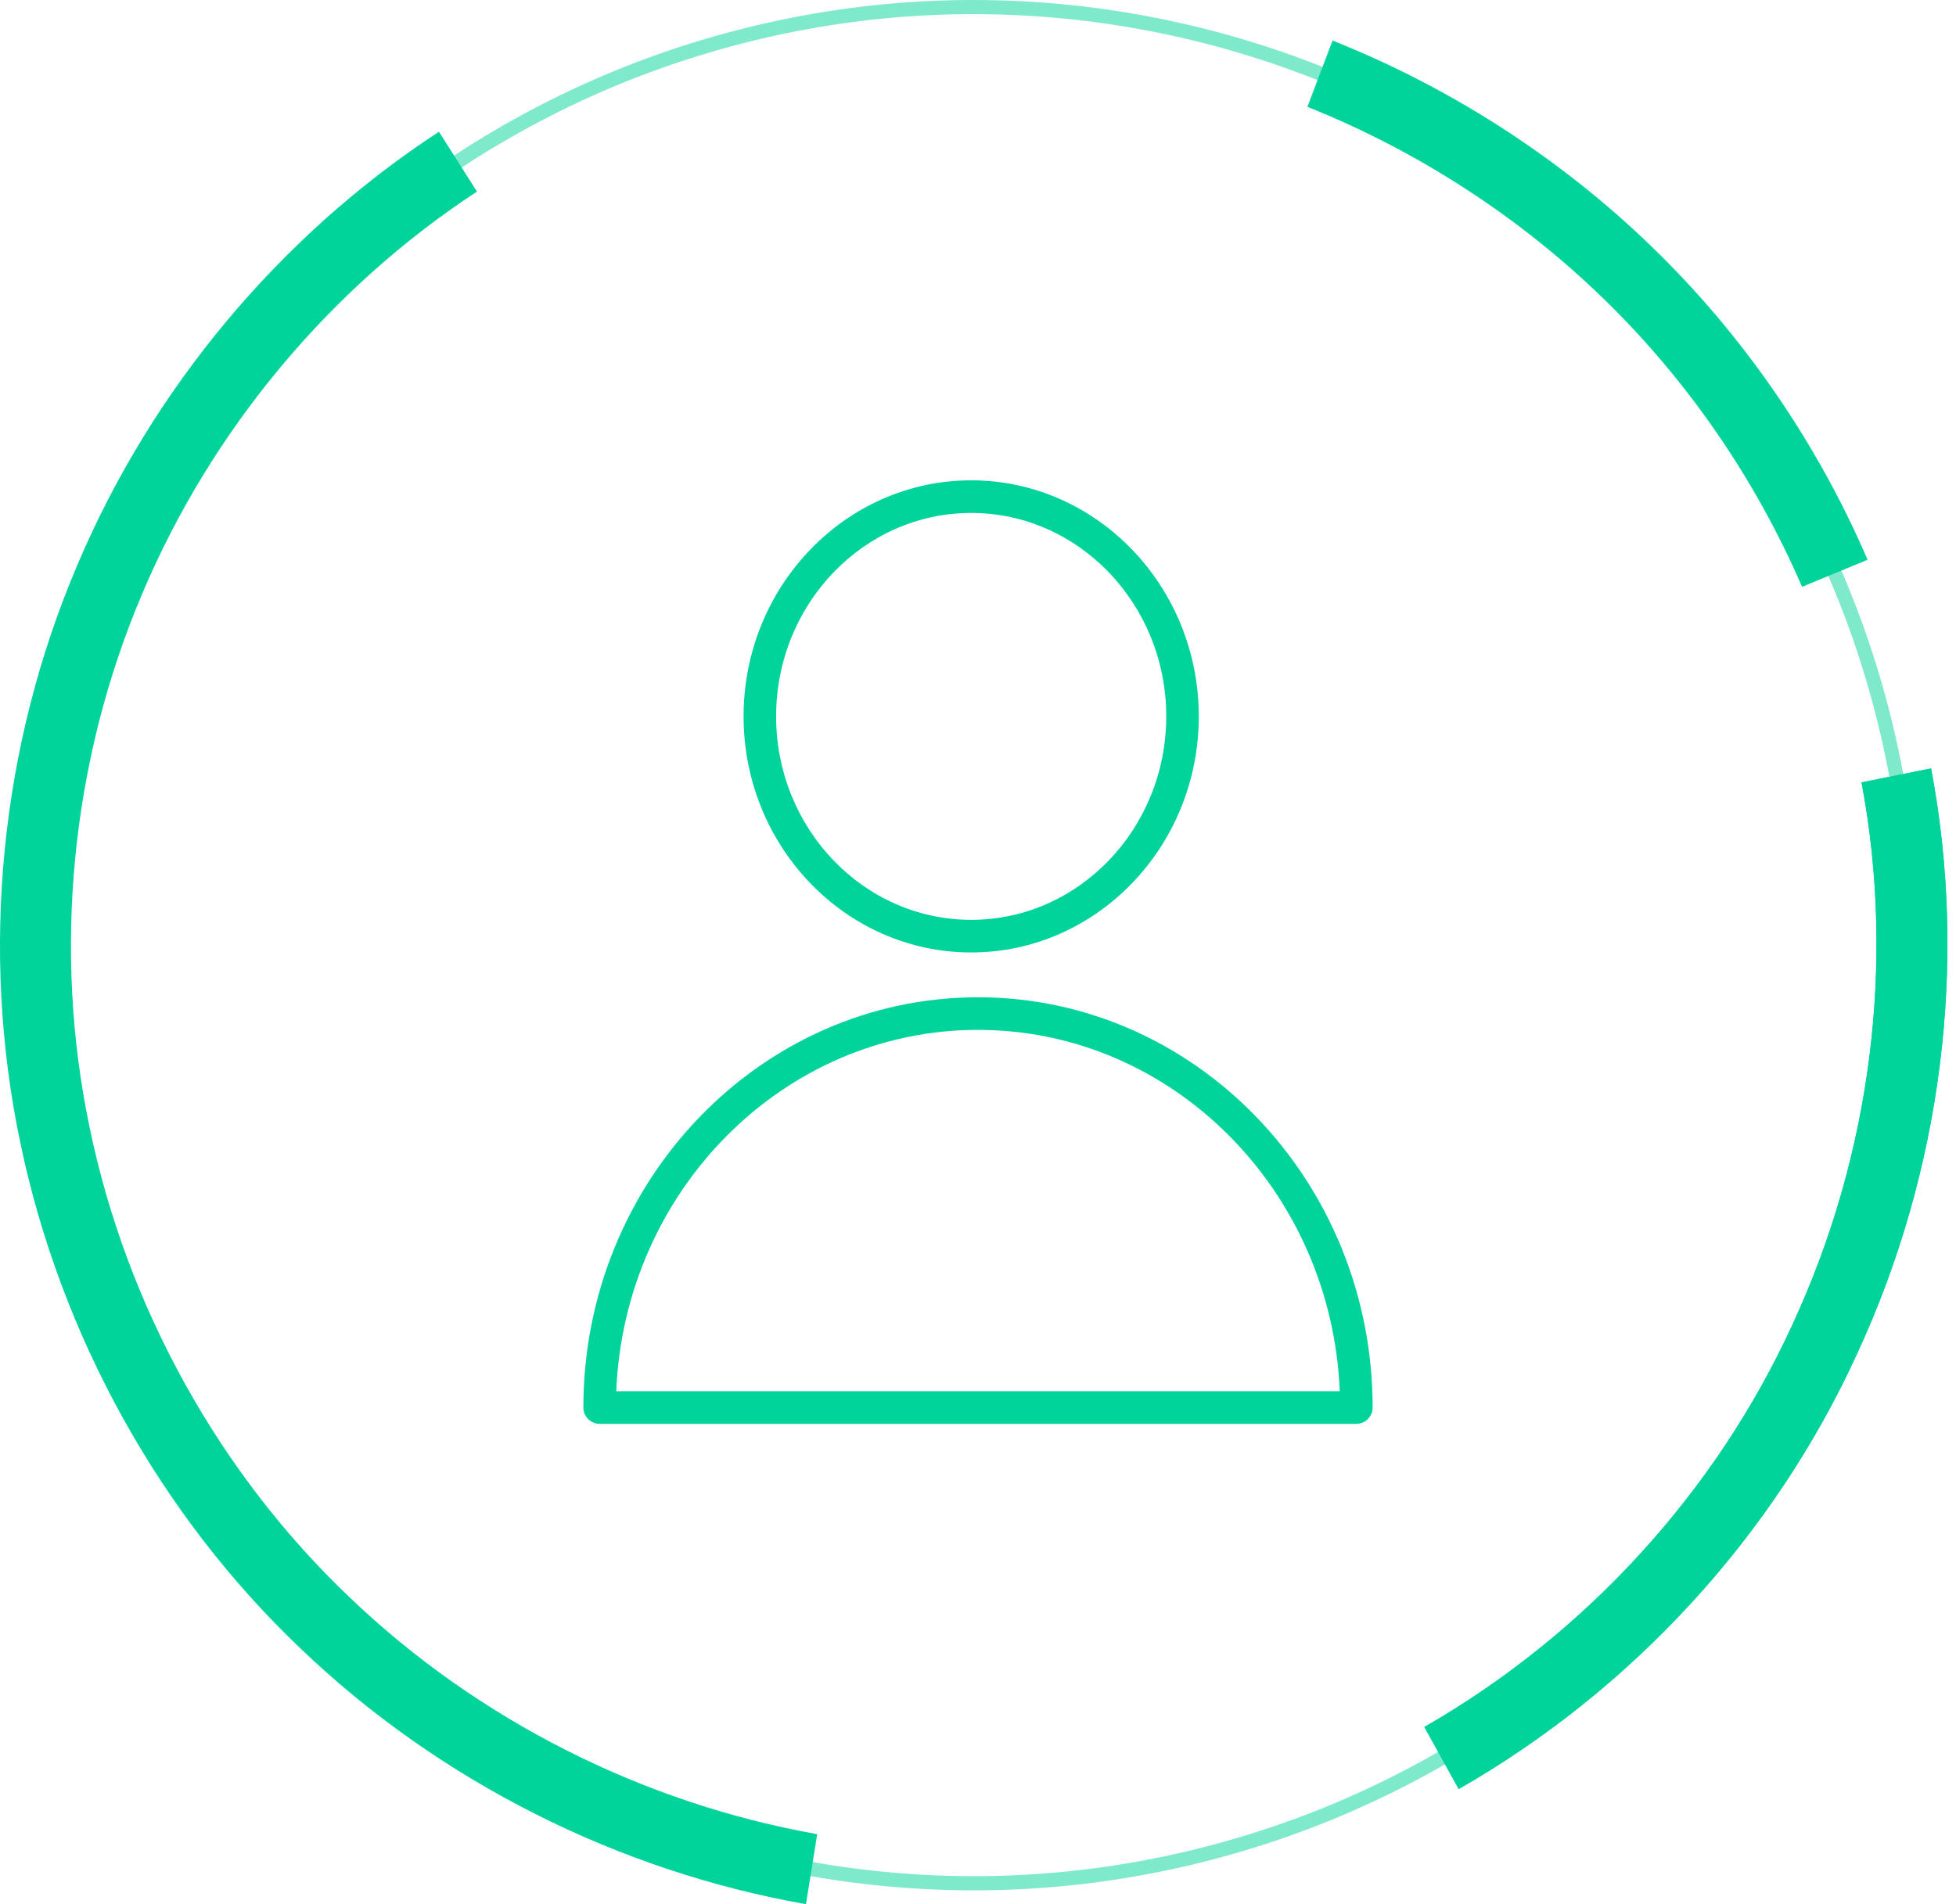 <?xml version="1.0" encoding="UTF-8"?> <svg xmlns="http://www.w3.org/2000/svg" width="114" height="111" viewBox="0 0 114 111" fill="none"><path opacity="0.5" d="M95.848 16.283C90.768 11.163 84.667 7.062 78.014 4.279C71.361 1.493 64.161 0.026 56.946 0.001C49.732 -0.035 42.522 1.389 35.848 4.121C29.177 6.858 23.041 10.903 17.928 15.992C12.807 21.072 8.707 27.172 5.923 33.825C3.139 40.478 1.67 47.679 1.645 54.893C1.61 62.107 3.034 69.318 5.766 75.991C8.501 82.663 12.548 88.798 17.636 93.912C22.716 99.032 28.817 103.133 35.47 105.916C42.123 108.702 49.324 110.169 56.538 110.194C63.752 110.23 70.963 108.806 77.636 106.074C84.307 103.337 90.444 99.292 95.556 94.203C100.677 89.123 104.777 83.023 107.561 76.37C110.345 69.717 111.814 62.516 111.839 55.302C111.874 48.088 110.45 40.877 107.718 34.204C104.982 27.532 100.935 21.397 95.848 16.283ZM111.013 55.298C110.988 62.402 109.541 69.496 106.799 76.05C104.057 82.604 100.019 88.614 94.975 93.615C89.939 98.627 83.897 102.612 77.323 105.308C70.747 108 63.646 109.402 56.541 109.367C49.438 109.343 42.344 107.896 35.79 105.153C29.237 102.409 23.227 98.372 18.226 93.327C13.214 88.291 9.23 82.249 6.533 75.675C3.841 69.099 2.439 61.998 2.474 54.893C2.498 47.789 3.945 40.696 6.687 34.142C9.431 27.588 13.469 21.579 18.512 16.576C23.549 11.565 29.591 7.58 36.165 4.883C42.741 2.192 49.841 0.79 56.946 0.825C64.05 0.848 71.144 2.295 77.698 5.039C84.252 7.783 90.26 11.821 95.263 16.864C100.275 21.901 104.26 27.943 106.956 34.517C109.648 41.093 111.048 48.193 111.013 55.298Z" fill="#00D49A"></path><path d="M108.234 78.919C103.395 89.503 95.169 98.484 85.017 104.288L83.016 100.672C92.404 95.287 100.01 86.972 104.484 77.182C109.062 67.287 110.475 56.11 108.495 45.608L112.547 44.792C114.701 56.149 113.18 68.234 108.234 78.919Z" fill="#00D49A"></path><path d="M112.547 44.791C114.701 56.149 113.18 68.233 108.232 78.919C103.393 89.503 95.167 98.485 85.015 104.289L83.014 100.672C92.402 95.287 100.008 86.973 104.482 77.182C109.06 67.288 110.473 56.111 108.494 45.609L112.547 44.791Z" fill="#00D49A"></path><path d="M108.846 32.63L105.027 34.208C102.307 27.907 98.299 22.093 93.396 17.353C88.502 12.606 82.569 8.772 76.197 6.229L77.665 2.365C84.559 5.105 90.977 9.249 96.274 14.386C101.582 19.517 105.915 25.809 108.846 32.63Z" fill="#00D49A"></path><path d="M47.628 106.918L46.974 111C36.005 109.074 25.587 103.814 17.555 96.135C9.329 88.328 3.517 77.84 1.182 66.603C-1.165 55.446 0.006 43.512 4.483 32.996C8.822 22.707 16.296 13.745 25.583 7.679L27.798 11.169C19.215 16.792 12.307 25.085 8.291 34.606C4.142 44.356 3.055 55.422 5.231 65.762C7.396 76.191 12.788 85.915 20.411 93.146C27.838 100.252 37.476 105.123 47.628 106.918Z" fill="#00D49A"></path><path fill-rule="evenodd" clip-rule="evenodd" d="M57 58.134C44.318 58.134 34 68.863 34 82.049C34 82.302 34.1 82.543 34.278 82.722C34.456 82.9 34.697 83 34.949 83H79.052C79.303 83 79.544 82.9 79.722 82.722C79.9 82.543 80 82.302 80 82.049C80 68.862 69.683 58.134 57 58.134ZM35.916 81.099C36.395 69.4 45.669 60.035 57 60.035C68.331 60.035 77.605 69.4 78.084 81.099H35.916ZM56.603 55.522C63.917 55.522 69.868 49.349 69.868 41.761C69.868 34.173 63.918 28 56.603 28C49.288 28 43.337 34.173 43.337 41.761C43.337 49.348 49.288 55.522 56.603 55.522ZM56.603 29.901C62.872 29.901 67.971 35.222 67.971 41.761C67.971 48.3 62.872 53.62 56.603 53.62C50.334 53.62 45.234 48.3 45.234 41.761C45.234 35.222 50.334 29.901 56.603 29.901Z" fill="#00D49A"></path></svg> 